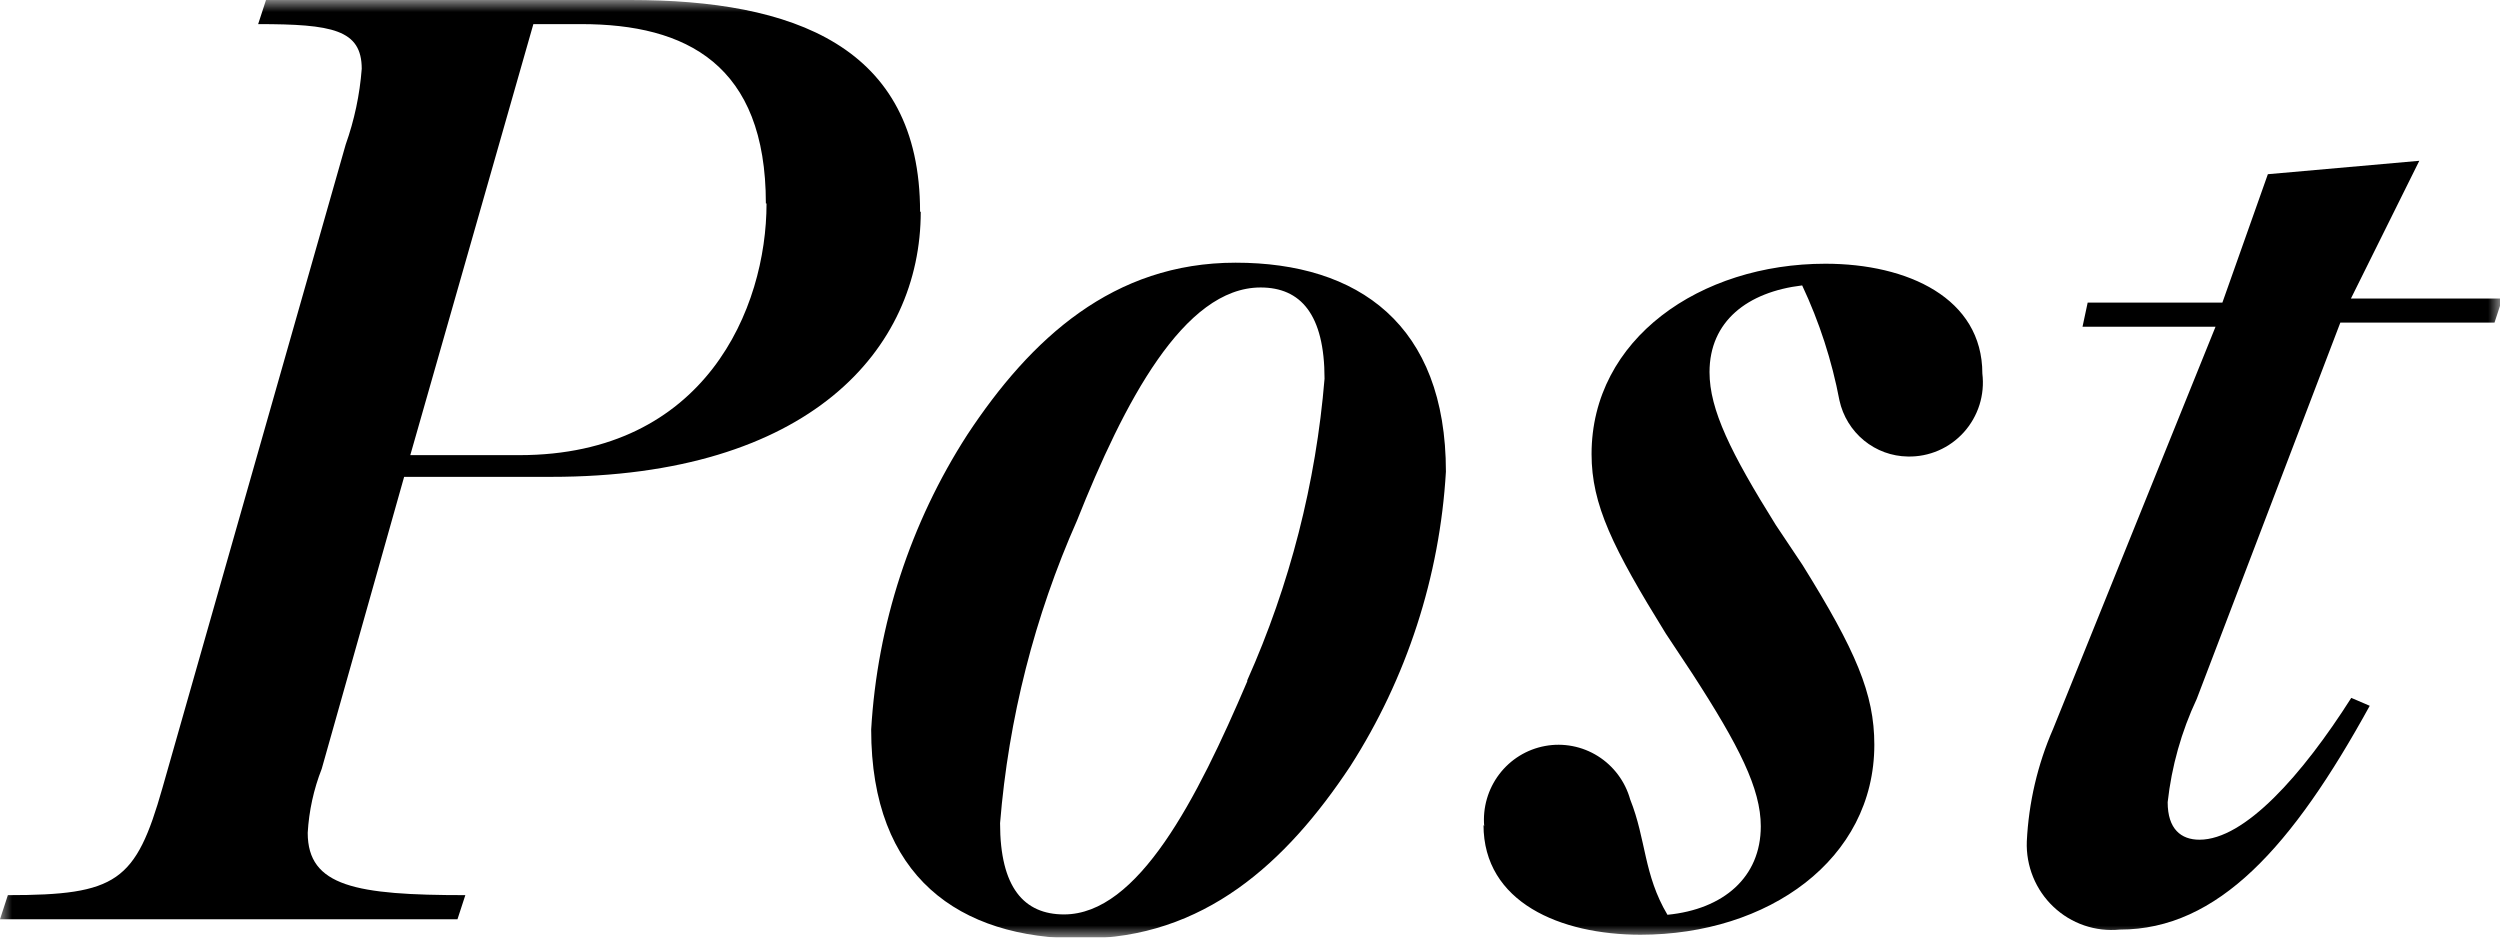 <svg width="104" height="39" viewBox="0 0 104 39" fill="none" xmlns="http://www.w3.org/2000/svg">
<g clip-path="url(#clip0_5_38)">
<mask id="mask0_5_38" style="mask-type:luminance" maskUnits="userSpaceOnUse" x="0" y="0" width="104" height="39">
<path d="M104 0H0V39H104V0Z" fill="white"/>
</mask>
<g mask="url(#mask0_5_38)">
<path d="M31.86 8.465C31.86 2.678 28.546 1.003 24.179 1.003H22.188L17.068 18.934H21.605C29.342 18.934 31.888 12.819 31.888 8.465M38.303 8.808C38.303 14.537 33.666 19.837 22.928 19.837H16.812L13.384 31.982C13.05 32.833 12.853 33.732 12.801 34.646C12.801 36.88 14.821 37.238 19.358 37.238L19.031 38.241H0L0.327 37.238C4.864 37.238 5.647 36.68 6.756 32.784L14.38 6.015C14.741 5 14.966 3.94 15.048 2.864C15.048 1.232 13.825 1.003 10.739 1.003L11.066 0H26.228C32.969 0 38.275 1.891 38.275 8.808" fill="black"/>
<path d="M51.886 28.301C53.657 24.333 54.744 20.09 55.101 15.755C55.101 13.076 54.105 11.959 52.441 11.959C49.241 11.959 46.752 16.757 44.803 21.655C43.037 25.64 41.955 29.896 41.603 34.245C41.603 36.923 42.599 38.04 44.263 38.04C47.349 38.04 49.795 33.242 51.886 28.344M36.241 30.349C36.496 25.983 37.873 21.758 40.237 18.089C42.883 14.079 46.311 10.928 51.403 10.928C56.495 10.928 60.15 13.492 60.15 19.622C59.894 23.986 58.522 28.209 56.167 31.882C53.508 35.892 50.08 39.043 44.988 39.043C39.896 39.043 36.241 36.479 36.241 30.349Z" fill="black"/>
<path d="M61.743 34.374C61.676 33.599 61.899 32.828 62.367 32.21C62.835 31.592 63.515 31.172 64.275 31.033C65.034 30.893 65.818 31.044 66.473 31.455C67.127 31.866 67.607 32.509 67.816 33.257C68.485 34.932 68.371 36.379 69.366 38.055C71.699 37.825 73.249 36.493 73.249 34.374C73.249 32.813 72.353 31.037 70.405 28.029L69.295 26.353C67.091 22.787 66.209 20.997 66.209 18.891C66.209 14.093 70.732 10.971 75.938 10.971C79.365 10.971 82.466 12.403 82.466 15.54C82.519 15.978 82.478 16.422 82.346 16.843C82.213 17.264 81.992 17.651 81.698 17.979C81.404 18.306 81.044 18.566 80.641 18.741C80.239 18.915 79.804 19.001 79.365 18.991C78.699 18.982 78.056 18.746 77.54 18.322C77.024 17.898 76.665 17.312 76.521 16.657C76.207 15.003 75.686 13.395 74.97 11.873C72.695 12.145 71.116 13.363 71.116 15.482C71.116 17.044 71.998 18.834 73.875 21.842L74.985 23.503C77.203 27.069 77.972 28.86 77.972 30.979C77.972 35.763 73.548 38.885 68.243 38.885C64.915 38.885 61.714 37.539 61.714 34.316" fill="black"/>
<path d="M91.384 29.075C90.748 30.43 90.339 31.882 90.175 33.371C90.175 34.488 90.73 34.932 91.498 34.932C93.375 34.932 95.765 32.254 97.813 29.032L98.581 29.361C95.367 35.205 92.28 38.671 88.184 38.671C87.683 38.72 87.177 38.661 86.701 38.497C86.225 38.334 85.789 38.069 85.423 37.722C85.056 37.375 84.768 36.953 84.577 36.484C84.386 36.015 84.296 35.51 84.315 35.004C84.393 33.389 84.764 31.801 85.41 30.321L92.166 13.592H86.633L86.847 12.589H92.451L94.343 7.247L100.643 6.689L97.799 12.418H104.1L103.772 13.42H97.358L91.384 29.075Z" fill="black"/>
</g>
</g>
<defs>
<clipPath id="clip0_5_38">
<rect width="104" height="39" fill="white"/>
</clipPath>
</defs>
</svg>
